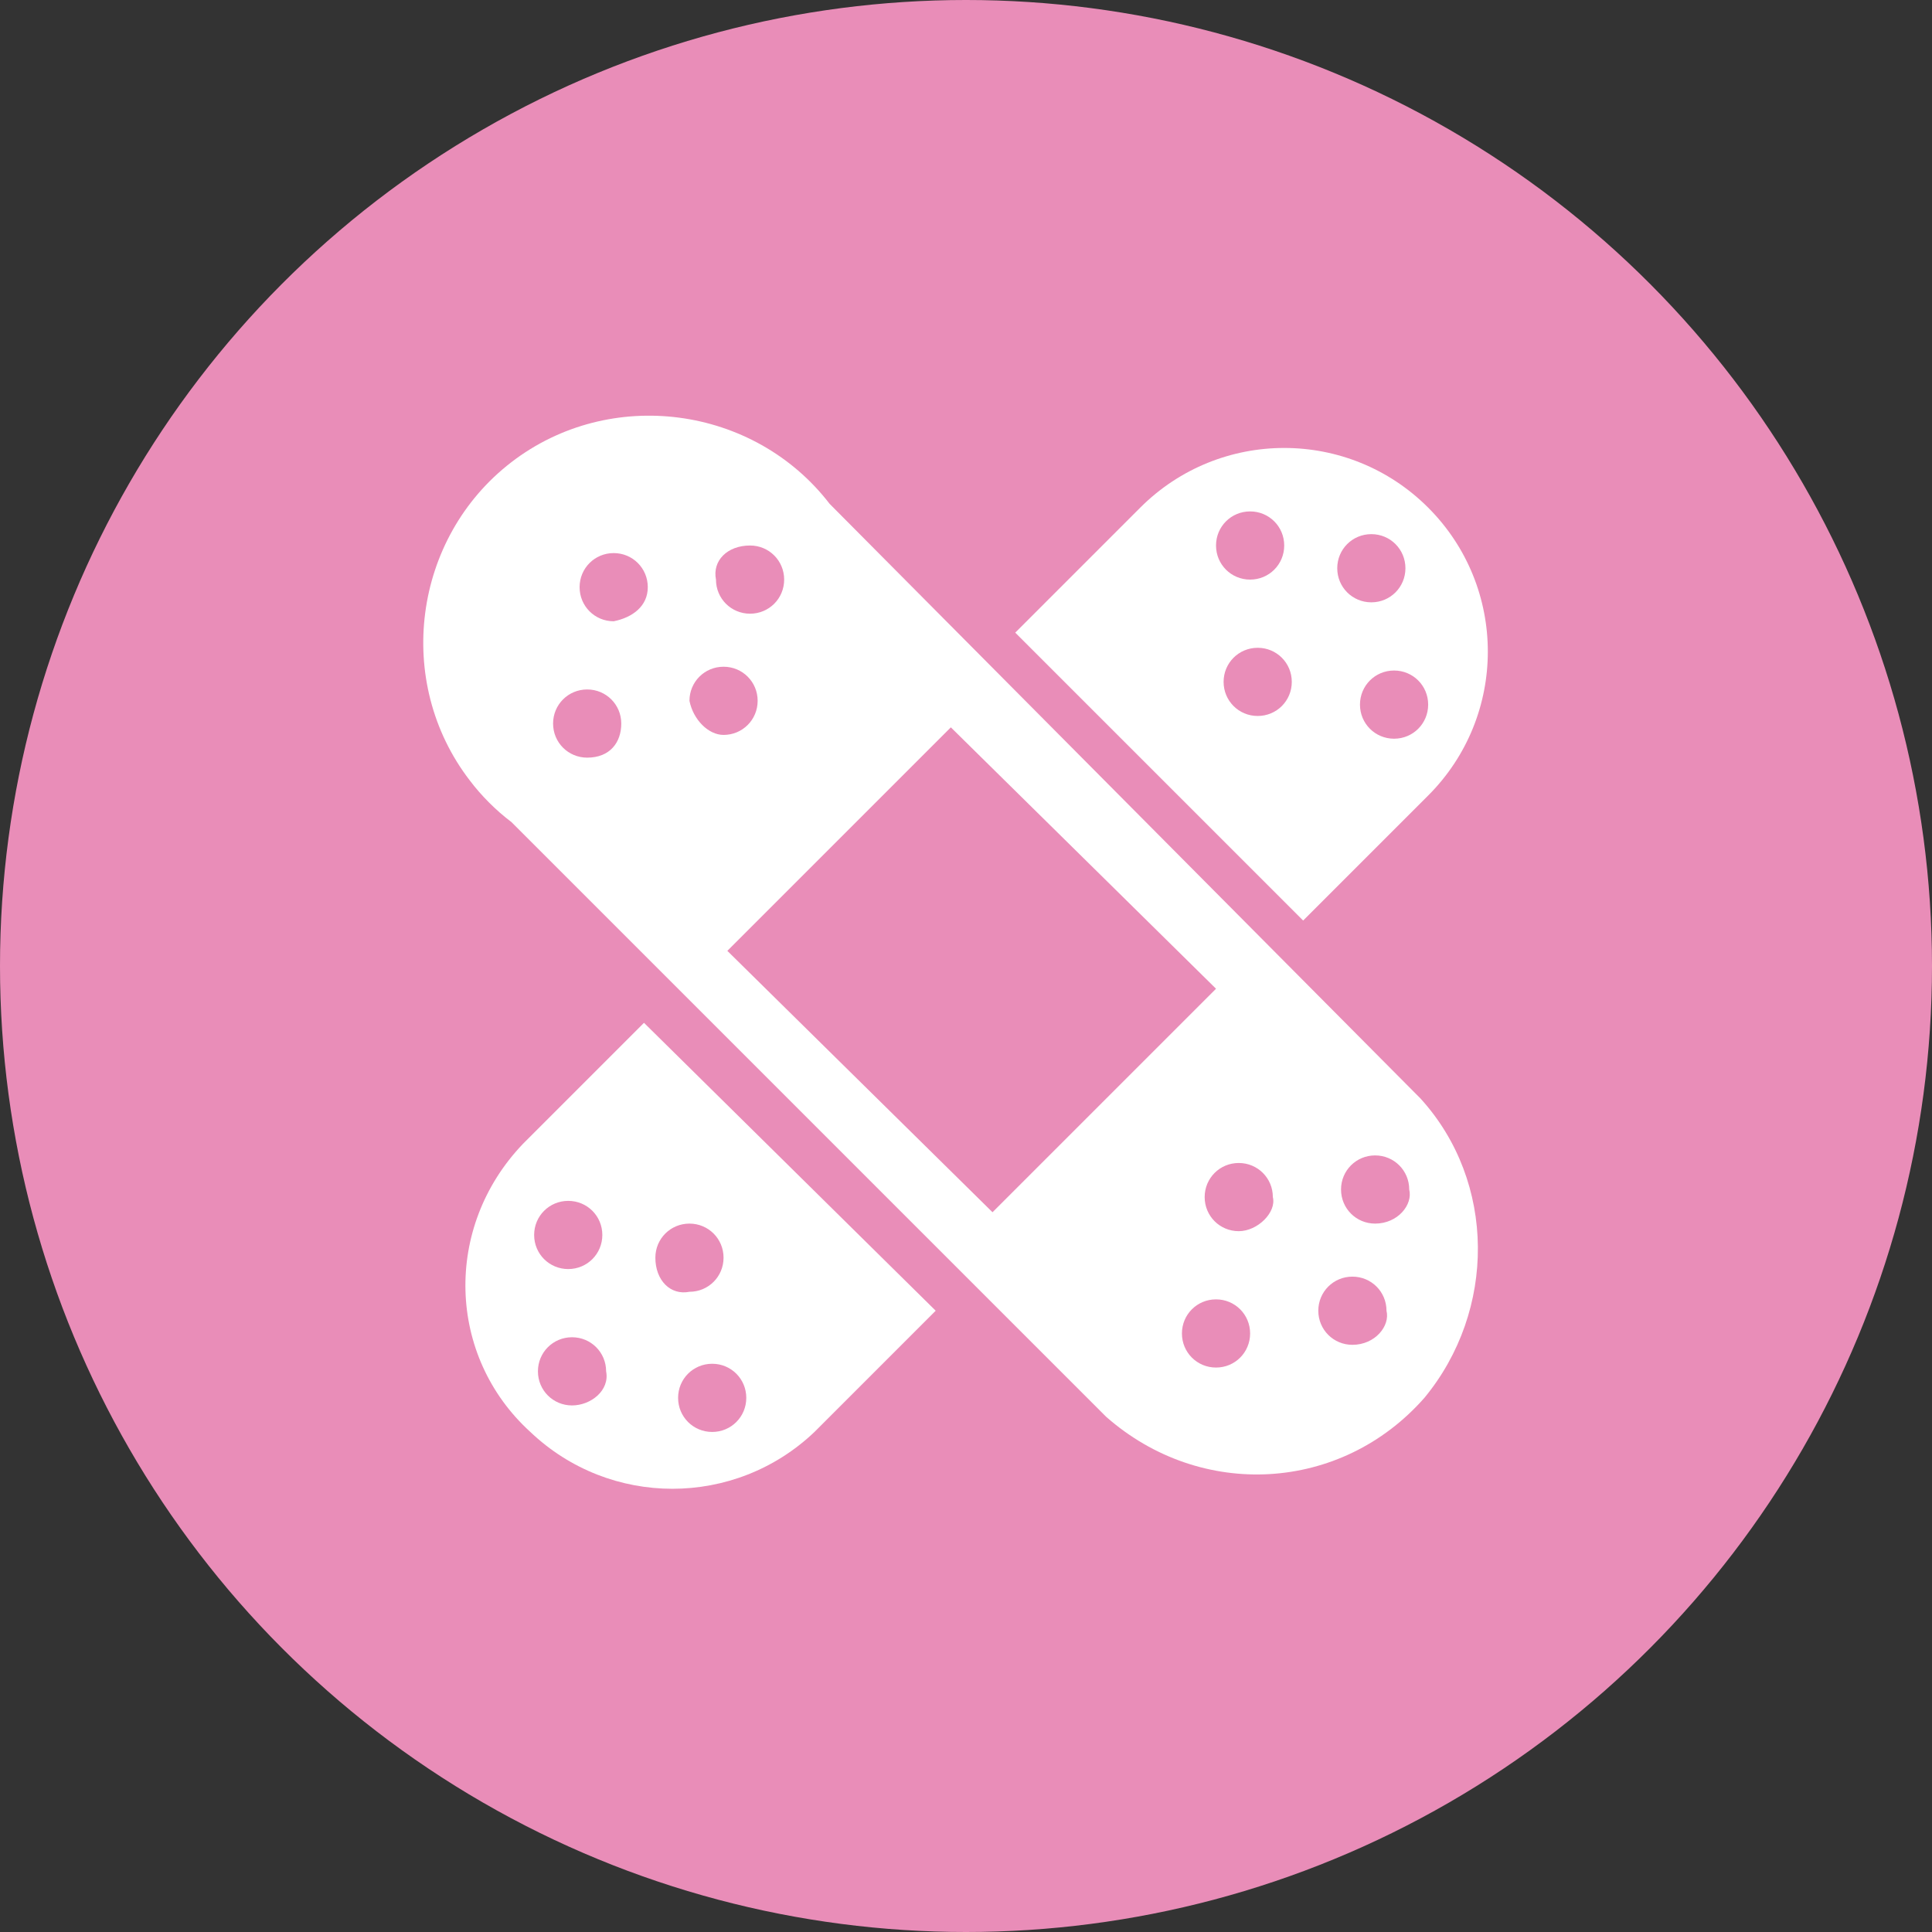 <?xml version="1.0" encoding="utf-8"?>
<!-- Generator: Adobe Illustrator 23.1.0, SVG Export Plug-In . SVG Version: 6.00 Build 0)  -->
<svg version="1.1" id="icon" xmlns="http://www.w3.org/2000/svg" xmlns:xlink="http://www.w3.org/1999/xlink" x="0px" y="0px"
	 viewBox="0 0 51 51" style="enable-background:new 0 0 51 51;" xml:space="preserve">
<rect x="0" y="0" width="51" height="51" fill="#333333" stroke="none"/>
<style type="text/css">
	.st0{fill:#E98DB8;}
	.st1{fill:#FFFFFF;}
</style>
<circle class="st0" cx="25.5" cy="25.5" r="25.5"/>
<title>icon_017</title>
<path class="st1" d="M17,27l-3.2,3.2c-2.1,2.2-2,5.6,0.2,7.6c2.1,2,5.4,2,7.5,0l3.2-3.2L17,27z M15,31.7c0.5,0,0.9,0.4,0.9,0.9
	s-0.4,0.9-0.9,0.9c-0.5,0-0.9-0.4-0.9-0.9c0,0,0,0,0,0C14.1,32.1,14.5,31.7,15,31.7z M15.1,37.1c-0.5,0-0.9-0.4-0.9-0.9
	c0-0.5,0.4-0.9,0.9-0.9c0.5,0,0.9,0.4,0.9,0.9c0,0,0,0,0,0C16.1,36.7,15.6,37.1,15.1,37.1C15.1,37.1,15.1,37.1,15.1,37.1L15.1,37.1z
	 M17.3,33.2c0-0.5,0.4-0.9,0.9-0.9s0.9,0.4,0.9,0.9c0,0.5-0.4,0.9-0.9,0.9h0C17.7,34.2,17.3,33.8,17.3,33.2
	C17.2,33.2,17.2,33.2,17.3,33.2L17.3,33.2z M18.8,37.8c-0.5,0-0.9-0.4-0.9-0.9c0-0.5,0.4-0.9,0.9-0.9s0.9,0.4,0.9,0.9c0,0,0,0,0,0
	C19.7,37.4,19.3,37.8,18.8,37.8C18.8,37.8,18.7,37.8,18.8,37.8L18.8,37.8z"/>
<path class="st1" d="M37.7,13.4c-2.1-2.1-5.5-2.1-7.6,0c0,0,0,0,0,0l-3.3,3.3l7.6,7.6l3.3-3.3C39.8,18.9,39.8,15.5,37.7,13.4
	C37.7,13.4,37.7,13.4,37.7,13.4z M33,13.5c0.5,0,0.9,0.4,0.9,0.9s-0.4,0.9-0.9,0.9c-0.5,0-0.9-0.4-0.9-0.9c0,0,0,0,0,0
	C32.1,13.9,32.5,13.5,33,13.5C33,13.5,33,13.5,33,13.5z M33.2,18.9c-0.5,0-0.9-0.4-0.9-0.9c0-0.5,0.4-0.9,0.9-0.9s0.9,0.4,0.9,0.9
	c0,0,0,0,0,0C34.1,18.5,33.7,18.9,33.2,18.9z M35.3,15c0-0.5,0.4-0.9,0.9-0.9s0.9,0.4,0.9,0.9c0,0.5-0.4,0.9-0.9,0.9c0,0,0,0,0,0
	C35.7,15.9,35.3,15.5,35.3,15z M36.8,19.5c-0.5,0-0.9-0.4-0.9-0.9s0.4-0.9,0.9-0.9s0.9,0.4,0.9,0.9S37.3,19.5,36.8,19.5L36.8,19.5z"
	/>
<path class="st1" d="M37.5,29L21.9,13.3c-2-2.6-5.8-3.1-8.4-1.1s-3.1,5.8-1.1,8.4c0.3,0.4,0.7,0.8,1.1,1.1l15.7,15.7
	c2.5,2.2,6.2,2,8.4-0.5C39.5,34.6,39.5,31.2,37.5,29z M15.5,20c-0.5,0-0.9-0.4-0.9-0.9s0.4-0.9,0.9-0.9s0.9,0.4,0.9,0.9c0,0,0,0,0,0
	C16.4,19.6,16.1,20,15.5,20L15.5,20z M16.2,16.4c-0.5,0-0.9-0.4-0.9-0.9c0-0.5,0.4-0.9,0.9-0.9c0.5,0,0.9,0.4,0.9,0.9c0,0,0,0,0,0
	C17.1,16,16.7,16.3,16.2,16.4L16.2,16.4z M19.8,14.4c0.5,0,0.9,0.4,0.9,0.9c0,0.5-0.4,0.9-0.9,0.9s-0.9-0.4-0.9-0.9c0,0,0,0,0,0
	C18.8,14.8,19.2,14.4,19.8,14.4C19.8,14.4,19.8,14.4,19.8,14.4L19.8,14.4z M18.2,18.5c0-0.5,0.4-0.9,0.9-0.9s0.9,0.4,0.9,0.9
	s-0.4,0.9-0.9,0.9C18.7,19.4,18.3,19,18.2,18.5L18.2,18.5z M26.2,32l-7-6.9l5.9-5.9l7,6.9L26.2,32z M32.1,36.1
	c-0.5,0-0.9-0.4-0.9-0.9s0.4-0.9,0.9-0.9c0.5,0,0.9,0.4,0.9,0.9c0,0,0,0,0,0C33,35.7,32.6,36.1,32.1,36.1z M32.7,32.5
	c-0.5,0-0.9-0.4-0.9-0.9c0-0.5,0.4-0.9,0.9-0.9c0.5,0,0.9,0.4,0.9,0.9v0C33.7,32,33.2,32.5,32.7,32.5z M35.7,35.5
	c-0.5,0-0.9-0.4-0.9-0.9s0.4-0.9,0.9-0.9s0.9,0.4,0.9,0.9v0C36.7,35,36.3,35.5,35.7,35.5C35.8,35.5,35.7,35.5,35.7,35.5L35.7,35.5z
	 M36.3,32.3c-0.5,0-0.9-0.4-0.9-0.9s0.4-0.9,0.9-0.9c0.5,0,0.9,0.4,0.9,0.9v0C37.3,31.8,36.9,32.3,36.3,32.3
	C36.4,32.3,36.3,32.3,36.3,32.3L36.3,32.3z"/>
</svg>
